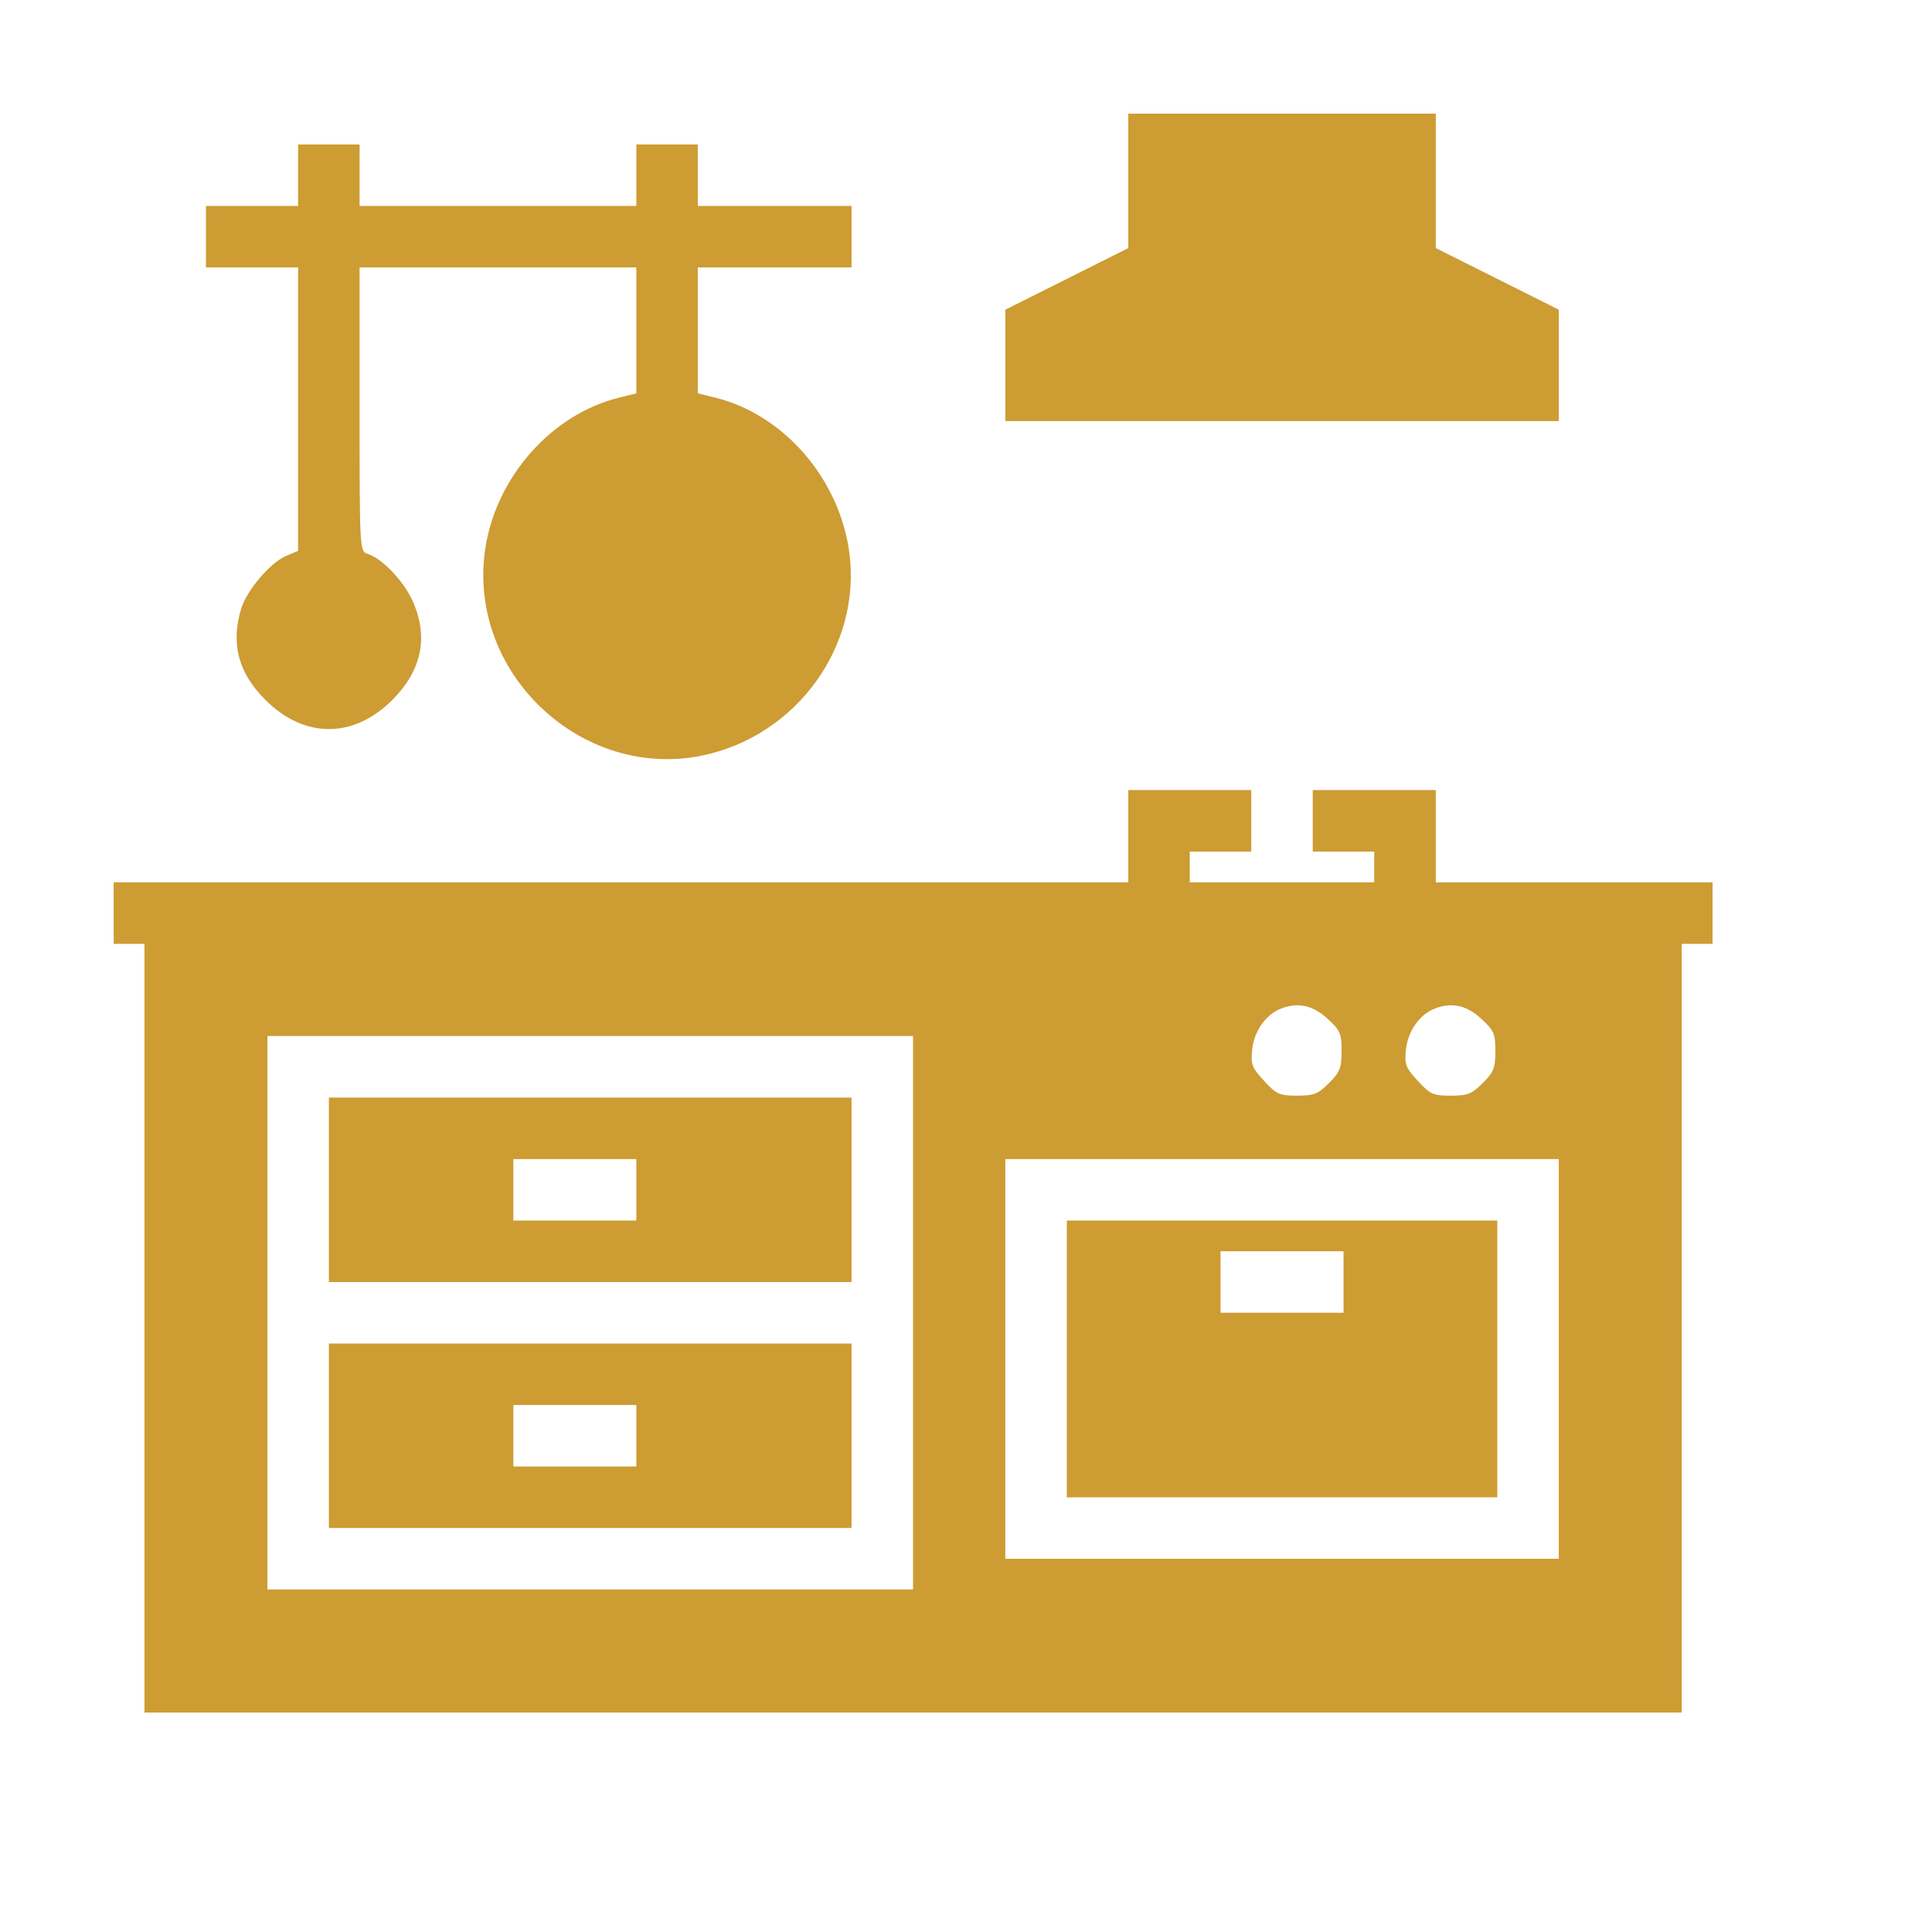 <svg width="17" height="17" viewBox="0 0 17 17" fill="none" xmlns="http://www.w3.org/2000/svg">
<path fill-rule="evenodd" clip-rule="evenodd" d="M9.928 1.592V2.183L9.387 2.454L8.846 2.725V3.215V3.705H11.281H13.716V3.215V2.725L13.175 2.454L12.634 2.183V1.592V1H11.281H9.928V1.592ZM2.623 1.541V1.812H2.217H1.812V2.082V2.353H2.217H2.623V3.6V4.847L2.521 4.89C2.381 4.947 2.171 5.194 2.122 5.356C2.029 5.665 2.097 5.921 2.335 6.158C2.677 6.501 3.111 6.501 3.453 6.158C3.715 5.896 3.774 5.596 3.626 5.278C3.545 5.105 3.36 4.913 3.234 4.873C3.165 4.851 3.164 4.834 3.164 3.602V2.353H4.382H5.599V2.907V3.461L5.439 3.501C4.852 3.649 4.368 4.196 4.271 4.821C4.098 5.943 5.165 6.914 6.257 6.63C7.076 6.417 7.608 5.607 7.463 4.795C7.352 4.174 6.878 3.646 6.301 3.501L6.14 3.461V2.907V2.353H6.817H7.493V2.082V1.812H6.817H6.14V1.541V1.271H5.87H5.599V1.541V1.812H4.382H3.164V1.541V1.271H2.894H2.623V1.541ZM9.928 7.358V7.764H5.464H1V8.034V8.305H1.135H1.271V11.687V15.069H8.034H14.798V11.687V8.305H14.933H15.069V8.034V7.764H13.851H12.634V7.358V6.952H12.092H11.551V7.223V7.493H11.822H12.092V7.628V7.764H11.281H10.469V7.628V7.493H10.74H11.01V7.223V6.952H10.469H9.928V7.358ZM11.264 8.878C11.136 8.931 11.037 9.073 11.019 9.229C11.004 9.365 11.014 9.392 11.122 9.51C11.231 9.629 11.258 9.641 11.413 9.641C11.561 9.641 11.599 9.626 11.694 9.53C11.79 9.434 11.805 9.397 11.805 9.248C11.805 9.094 11.793 9.066 11.679 8.962C11.549 8.843 11.415 8.816 11.264 8.878ZM12.617 8.878C12.489 8.931 12.39 9.073 12.372 9.229C12.357 9.365 12.366 9.392 12.475 9.51C12.584 9.629 12.61 9.641 12.766 9.641C12.914 9.641 12.951 9.626 13.047 9.53C13.143 9.434 13.158 9.397 13.158 9.248C13.158 9.094 13.145 9.066 13.031 8.962C12.902 8.843 12.768 8.816 12.617 8.878ZM2.353 11.551V13.986H5.193H8.034V11.551V9.116H5.193H2.353V11.551ZM2.894 10.469V11.281H5.193H7.493V10.469V9.658H5.193H2.894V10.469ZM4.517 10.469V10.74H5.058H5.599V10.469V10.199H5.058H4.517V10.469ZM8.846 11.957V13.716H11.281H13.716V11.957V10.199H11.281H8.846V11.957ZM9.387 11.957V13.175H11.281H13.175V11.957V10.74H11.281H9.387V11.957ZM10.74 11.281V11.551H11.281H11.822V11.281V11.01H11.281H10.74V11.281ZM2.894 12.634V13.445H5.193H7.493V12.634V11.822H5.193H2.894V12.634ZM4.517 12.634V12.904H5.058H5.599V12.634V12.363H5.058H4.517V12.634Z" fill="#CD9C33"/>
</svg>
